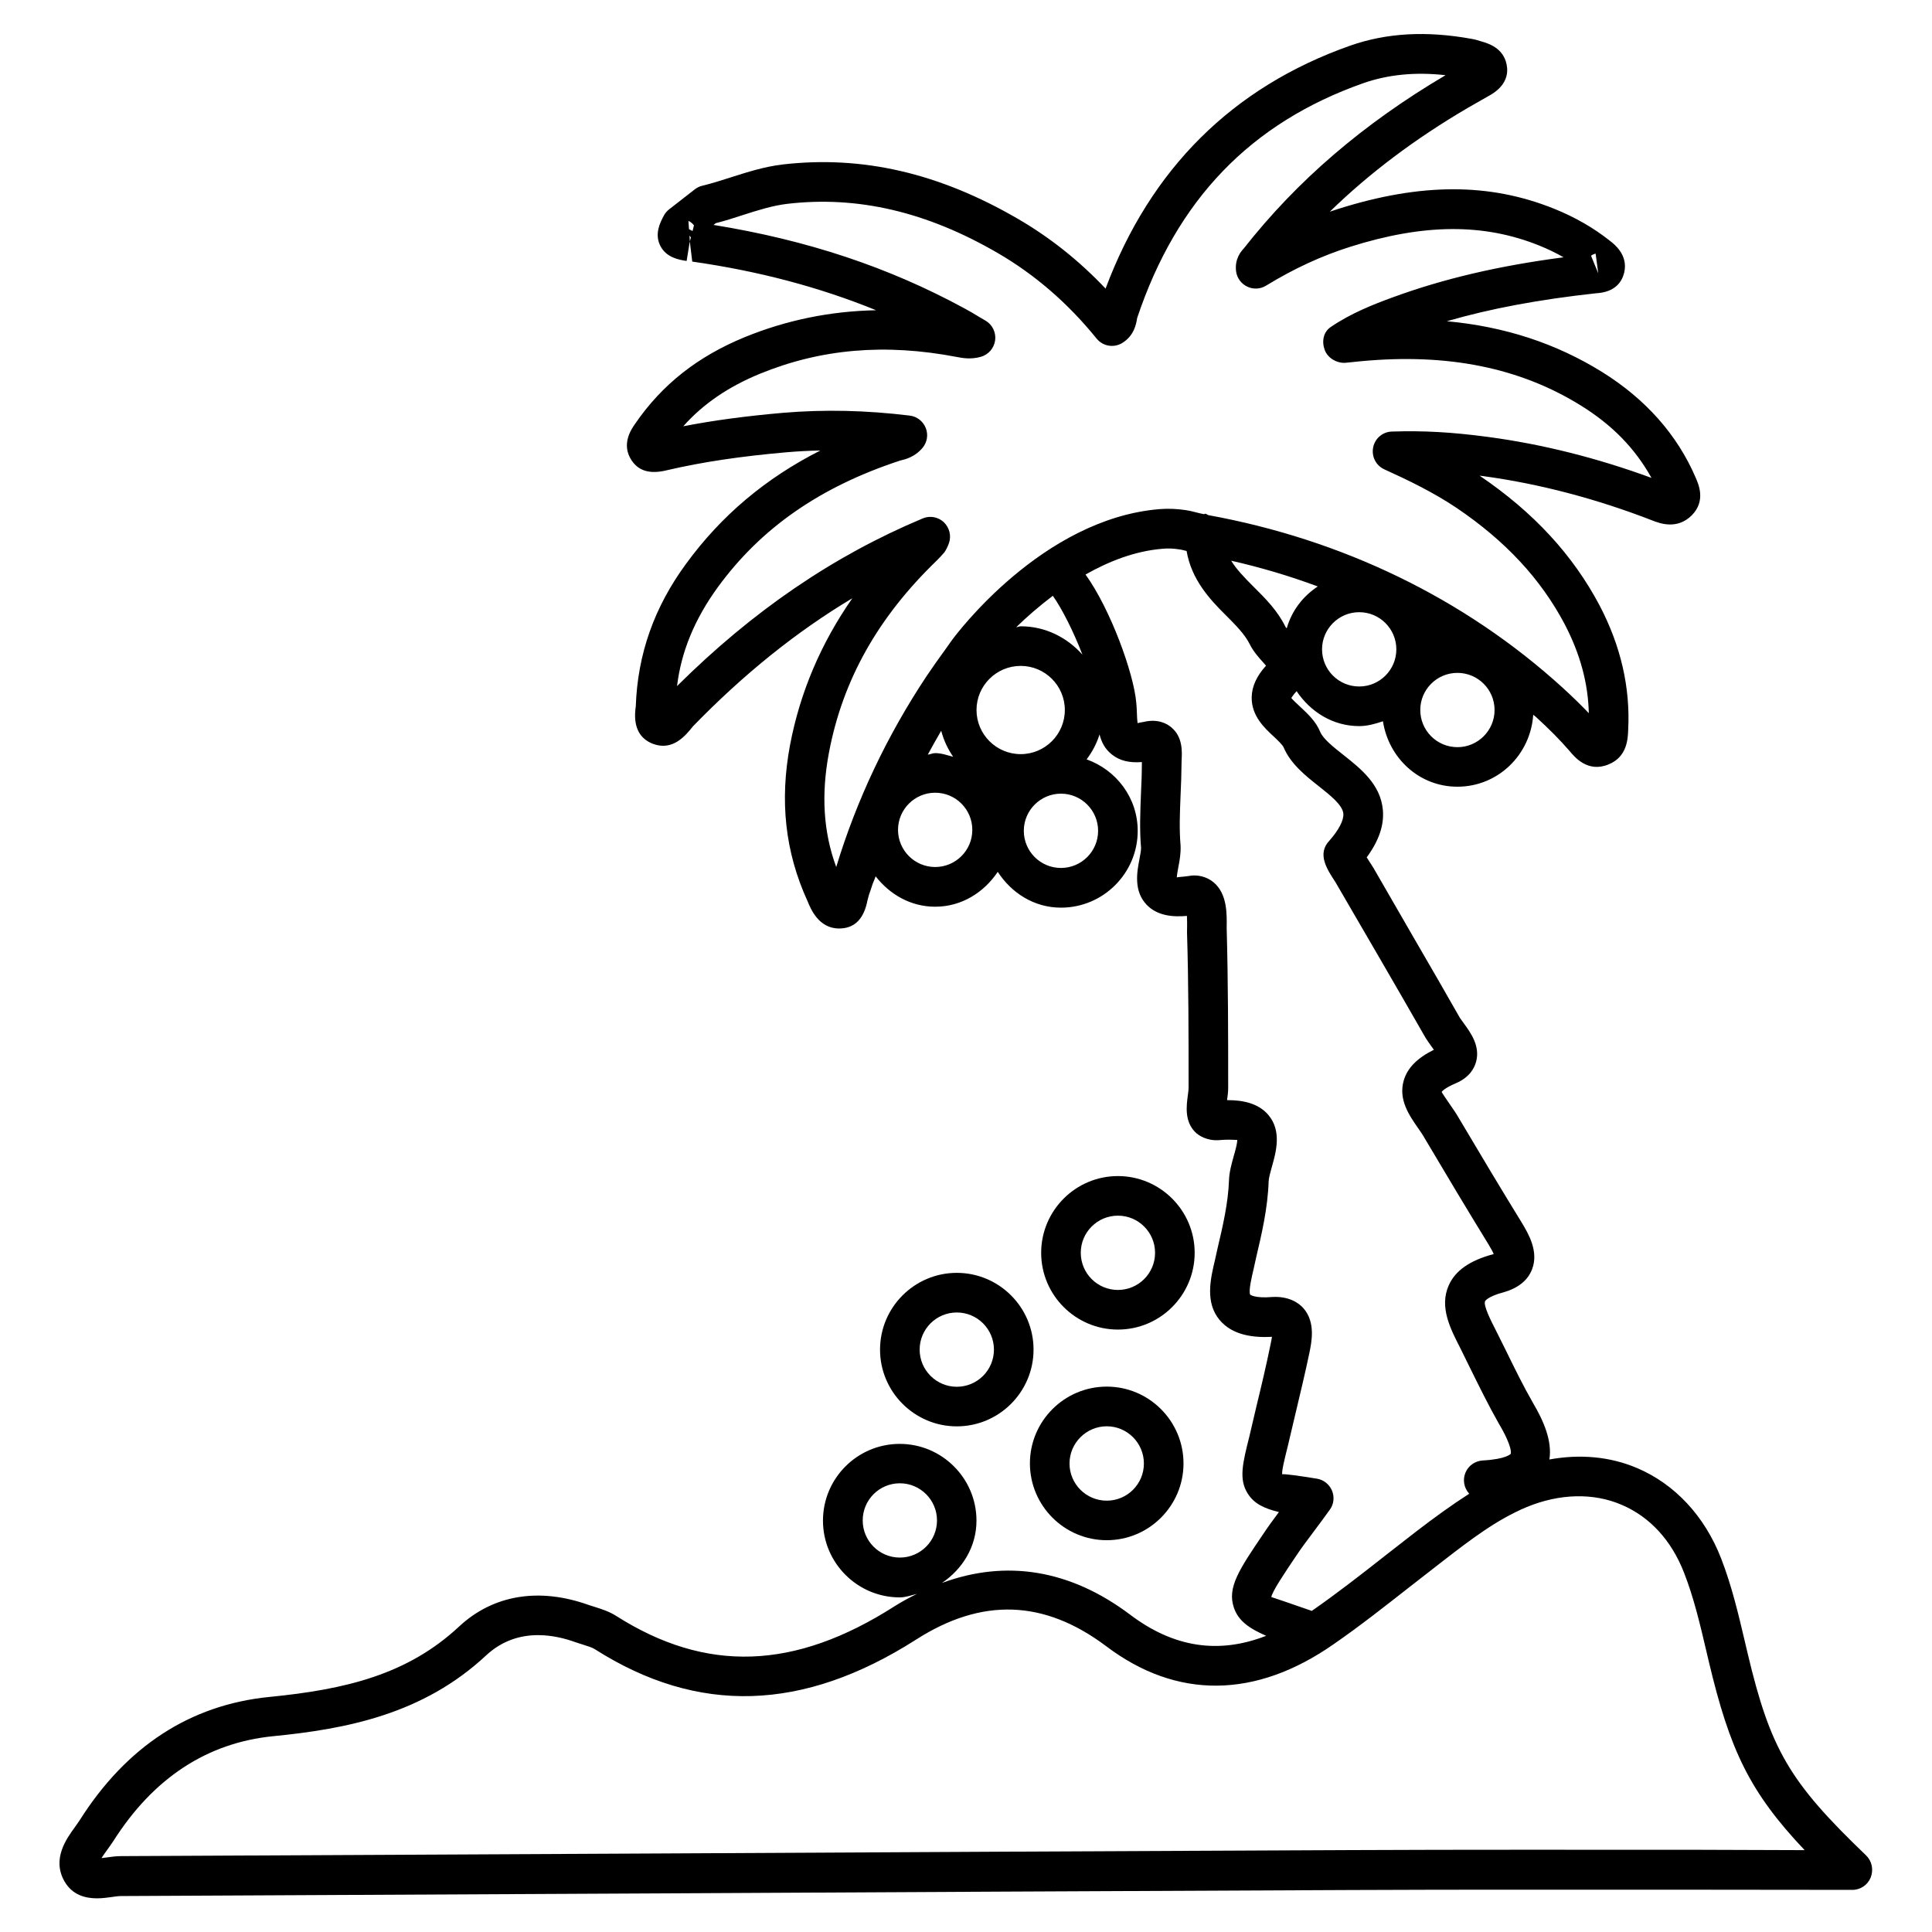 <?xml version="1.0" encoding="UTF-8"?>
<!-- Uploaded to: ICON Repo, www.iconrepo.com, Generator: ICON Repo Mixer Tools -->
<svg fill="#000000" width="800px" height="800px" version="1.1" viewBox="144 144 512 512" xmlns="http://www.w3.org/2000/svg">
 <g>
  <path d="m638.55 635.72c-20.363-19.523-25.359-28.047-31.445-53.719l-0.672-2.856c-1.723-7.328-3.504-14.906-6.32-22.148-4.324-11.148-12.219-19.668-22.23-23.93-7.223-3.086-15.219-3.758-23.281-2.289 0.797-4.977-1.594-10.328-4.367-15.031-2.519-4.387-4.809-9.047-7.094-13.73l-2.856-5.731c-1.133-2.203-3.211-6.32-2.731-7.43 0-0.02 0.566-1.238 4.934-2.394 3.863-1.113 6.383-3.148 7.516-6.066 1.867-4.766-1.051-9.574-2.625-12.219-5.648-9.195-11.293-18.621-16.711-27.773-0.652-1.176-1.449-2.309-2.246-3.465-0.82-1.195-2.203-3.191-2.371-3.57 0.02-0.02 0.586-0.965 3.883-2.352 3.504-1.531 4.785-3.926 5.246-5.648 1.133-4.156-1.426-7.66-3.273-10.203-0.398-0.547-0.777-1.07-1.008-1.406-3.945-6.949-7.977-13.898-12.008-20.844l-10.914-18.914-1.344-2.098c-0.148-0.23-0.316-0.461-0.441-0.691 3.234-4.41 4.641-8.543 4.281-12.574-0.609-6.781-5.836-10.914-10.453-14.57-2.625-2.078-5.352-4.219-6.152-6.109-1.133-2.769-3.254-4.746-5.121-6.488-0.883-0.82-2.332-2.184-2.539-2.5 0.02 0 0.418-0.734 1.406-1.805 3.652 5.438 9.551 9.258 16.582 9.258 2.227 0 4.281-0.609 6.297-1.281 1.512 9.742 9.574 17.34 19.734 17.34 10.77 0 19.398-8.48 20.09-19.062 0.211 0.188 0.461 0.336 0.691 0.547 3.336 3.043 6.32 6.004 9.047 9.172 1.176 1.406 4.703 5.731 10.203 3.441 5.016-1.996 5.144-6.906 5.227-9.238 0.574-11.148-1.965-22.172-7.551-32.836-7.117-13.477-17.527-24.75-31.824-34.449 0.293 0.02 0.566 0.062 0.859 0.105 14.906 2.016 30.102 6.004 45.113 11.84 1.742 0.672 6.383 2.457 10.285-1.469 3.715-3.801 1.805-8.102 0.988-9.992-4.891-11.355-13.246-20.781-24.812-27.98-12.215-7.578-25.797-12.027-41.121-13.434 11.652-3.379 24.414-5.75 39.527-7.41 5.121-0.273 6.887-3.066 7.473-5.457 1.113-4.66-2.582-7.535-3.801-8.461-4.305-3.422-9.277-6.277-14.801-8.5-17.066-6.863-35.203-6.863-57.121 0.043-0.754 0.25-1.512 0.484-2.289 0.754 10.496-10.223 22.586-19.312 36.547-27.5l6.254-3.57c4.199-2.582 4.512-5.773 4.051-7.957-0.883-4.367-4.809-5.543-6.57-6.066-0.945-0.316-1.91-0.586-2.856-0.734-11.875-2.141-22.391-1.555-32.027 1.824-31.172 11-52.941 32.645-64.824 64.383-6.949-7.348-14.715-13.539-23.176-18.453-20.949-12.195-41.309-16.875-62.406-14.441-4.914 0.59-9.406 2.039-13.75 3.422-2.5 0.801-4.977 1.598-7.516 2.207-0.734 0.168-1.426 0.504-2.035 0.984l-6.824 5.312c-0.566 0.461-1.047 1.027-1.383 1.68-0.883 1.656-2.519 4.742-0.926 7.914 1.594 3.191 4.977 3.738 6.992 4.051l0.84-5.184 0.652 5.352c17.633 2.519 33.715 6.781 48.723 12.891-12.133 0.23-23.785 2.625-34.824 7.137-12.453 5.121-21.879 12.512-29.059 22.984-0.922 1.324-3.777 5.352-0.922 9.656 1.891 2.856 4.953 3.758 9.551 2.582 9.34-2.164 19.355-3.652 31.551-4.723 2.981-0.25 5.941-0.418 8.922-0.461-14.547 7.367-26.281 17.277-35.582 30.02-8.418 11.48-12.848 23.887-13.328 37.805-0.758 5.121 0.797 8.461 4.555 9.91 5.309 1.992 8.691-2.269 10.602-4.641 13.434-13.832 27.395-25.066 42.234-33.945-8.332 11.945-13.875 24.98-16.52 38.961-2.75 14.695-1.324 28.277 4.66 41.336 0.82 1.996 2.918 7.223 8.355 7.223 0.188 0 0.398 0 0.586-0.02 3.695-0.23 6.023-2.707 6.926-7.41l0.398-1.492c0.273-0.777 0.629-1.762 0.777-2.289 0.25-0.883 0.715-1.723 0.988-2.625 3.715 4.785 9.277 8.062 15.785 8.062 7.031 0 12.93-3.801 16.582-9.238 3.633 5.582 9.613 9.488 16.75 9.488 11.211 0 20.34-9.133 20.34-20.34 0-8.797-5.688-16.145-13.539-18.957 1.512-2.016 2.664-4.176 3.422-6.613 0.484 1.953 1.406 3.883 3.336 5.375 2.059 1.594 4.512 2.203 7.894 1.953-0.016 0.25-0.016 0.461-0.016 0.504 0 2.602-0.105 5.184-0.23 7.766-0.188 4.766-0.398 9.699 0.02 14.465 0.02 0.609-0.211 1.848-0.418 2.938-0.652 3.379-1.617 8.48 1.91 12.156 2.856 2.961 7.031 3.273 10.664 2.938 0.062 1.027 0.043 2.227 0.043 2.961 0 0.082-0.02 1.324-0.02 1.406 0.418 13.582 0.418 27.414 0.418 41.207 0 0.547-0.105 1.195-0.188 1.891-0.398 2.918-0.902 6.906 1.891 9.781 0.902 0.945 3.148 2.394 6.32 2.184 1.07-0.105 1.93-0.125 2.625-0.125 1.344 0 2.098 0.105 2.246 0.043 0.02 0.965-0.566 3.066-0.945 4.344-0.566 2.059-1.156 4.156-1.238 6.277-0.211 6.109-1.637 12.195-3.066 18.262l-0.652 2.938c-1.195 5.016-2.664 11.25 1.219 15.91 3.422 4.094 8.984 4.723 13.875 4.473-0.062 0.484-0.188 1.176-0.379 2.059-1.113 5.438-2.394 10.875-3.715 16.289l-1.891 8.062c-1.785 7.117-2.875 11.398-0.355 15.242 1.68 2.562 4.176 3.801 8.188 4.785-1.512 2.035-2.875 3.883-4.156 5.816-6.383 9.426-9.574 14.168-7.789 19.48 1.133 3.402 3.863 5.457 8.566 7.496-12.594 4.914-24.52 3.129-36.086-5.625-15.871-11.945-32.852-14.652-49.836-8.375 5.394-3.652 9.152-9.531 9.152-16.52 0-11.211-9.133-20.34-20.34-20.34-11.23 0-20.34 9.133-20.34 20.34 0 11.211 9.133 20.34 20.34 20.34 1.617 0 3.043-0.566 4.535-0.922-1.996 1.008-3.969 2.035-5.941 3.297-26.473 16.918-49.898 17.695-73.766 2.519-1.891-1.195-3.863-1.805-5.582-2.352l-1.594-0.504c-13.203-4.746-25.379-2.731-34.406 5.668-13.664 12.742-30.02 16.688-50.359 18.684-20.906 2.098-37.809 13.078-50.215 32.684l-1.195 1.723c-2.332 3.191-6.215 8.543-2.812 14.484 2.121 3.652 5.582 4.473 8.629 4.473 1.469 0 2.856-0.211 3.926-0.355 0.84-0.105 1.637-0.25 2.352-0.25l144.76-0.715c60.27-0.316 120.54-0.629 180.8-0.883 30.797-0.148 61.527-0.062 92.301-0.082l41.02 0.043c2.164 0 4.074-1.301 4.871-3.297 0.785-2.008 0.344-4.32-1.211-5.809zm-311.73-427.75-0.105-1.535 0.379 0.484zm0.715-2.75-0.945-0.484-0.148-2.184c0.25 0.082 0.902 0.441 1.469 1.156zm45.09 341.71c0-5.438 4.41-9.844 9.844-9.844 5.414 0 9.844 4.41 9.844 9.844 0 5.438-4.41 9.844-9.844 9.844-5.438 0-9.844-4.406-9.844-9.844zm103.57-247.45c-2.539-2.539-4.578-4.68-5.918-6.887 7.852 1.785 15.492 4.051 22.945 6.824-3.969 2.625-6.887 6.422-8.23 11.105-0.062-0.105-0.273-0.293-0.316-0.379-2.098-4.324-5.352-7.559-8.48-10.664zm18.16 16.602c0-5.414 4.41-9.844 9.844-9.844 5.438 0 9.844 4.41 9.844 9.844 0 5.438-4.41 9.844-9.844 9.844-5.438 0.004-9.844-4.406-9.844-9.844zm35.875 25.926c-5.438 0-9.844-4.41-9.844-9.844 0-5.438 4.41-9.844 9.844-9.844 5.438 0 9.844 4.41 9.844 9.844 0 5.414-4.406 9.844-9.844 9.844zm36.629-130.78 0.691 5.207-1.91-4.66c0.422-0.316 0.883-0.508 1.219-0.547zm-201.25 162.54c-3.402-9.195-4.031-19.164-1.93-30.312 3.633-19.23 12.973-35.855 28.57-50.906 0.586-0.566 1.156-1.195 1.848-1.973 0.504-0.523 1.156-1.953 1.387-2.644 0.672-1.953 0.125-4.113-1.363-5.543-0.988-0.922-2.289-1.406-3.59-1.406-0.691 0-1.363 0.125-2.035 0.418-23.637 9.91-44.965 24.457-65.074 44.418 1.113-9.172 4.68-17.781 10.832-26.238 11.418-15.641 27.059-26.555 48.281-33.523 1.324-0.316 3.84-0.883 5.918-3.336 1.258-1.469 1.594-3.504 0.883-5.289-0.715-1.805-2.332-3.066-4.262-3.297-11.547-1.406-22.547-1.66-33.547-0.734-9.91 0.859-18.496 2.016-26.453 3.566 5.246-5.918 11.945-10.473 20.258-13.895 16.227-6.656 33.273-8.125 52.355-4.449 1.449 0.273 3.59 0.672 6.234-0.062 2.035-0.566 3.504-2.289 3.801-4.367 0.273-2.078-0.715-4.137-2.519-5.207l-1.555-0.902c-1.387-0.859-2.812-1.699-4.242-2.457-19.879-10.789-41.395-17.988-66.312-22.02l0.586-0.461c2.414-0.609 4.785-1.363 7.137-2.141 4.074-1.305 7.894-2.519 11.801-2.984 18.621-2.184 36.988 2.078 55.902 13.098 9.762 5.688 18.535 13.266 26.07 22.586 1.66 2.059 4.555 2.562 6.801 1.195 3.168-1.93 3.715-5.016 3.969-6.633 10.496-31.363 30.102-51.703 59.91-62.219 6.551-2.289 13.77-3.023 21.812-2.121-21.832 12.891-39.34 27.941-53.465 45.91-0.609 0.672-2.5 2.688-2.035 6.129 0.25 1.742 1.363 3.254 2.981 4.008 1.574 0.754 3.465 0.652 4.953-0.273 7.453-4.555 14.758-7.914 22.336-10.309 19.48-6.152 35.371-6.234 50.023-0.336 2.246 0.902 4.387 1.93 6.488 3.129-17.277 2.266-31.844 5.688-45.363 10.645-5.039 1.848-10.895 4.137-16.312 7.809-2.016 1.344-2.457 3.863-1.617 6.129 0.84 2.246 3.465 3.695 5.898 3.336l3.715-0.379c23.09-2.164 42.172 1.742 58.316 11.777 8.164 5.082 14.211 11.168 18.66 19.145-14.422-5.289-28.969-8.941-43.285-10.852-9.742-1.301-17.254-1.699-25.547-1.426-2.414 0.07-4.473 1.832-4.934 4.227-0.461 2.394 0.754 4.785 2.981 5.793 6.297 2.856 12.953 6.066 19.125 10.203 12.953 8.754 22.316 18.828 28.652 30.816 4.094 7.852 6.215 15.598 6.402 23.594-2.098-2.184-4.43-4.473-6.992-6.801-26.094-23.742-58.504-39.254-93.812-45.68-0.316-0.062-0.504-0.379-0.82-0.379-0.125-0.02-0.23 0.125-0.355 0.125-1.617-0.293-3.168-0.84-4.785-1.07-2.289-0.355-4.703-0.461-7.012-0.273-31.09 2.562-53.93 33.273-54.938 34.637l-1.973 2.769c-1.66 2.289-3.273 4.555-4.809 6.844-10.516 15.832-18.555 32.836-23.949 50.594zm48.891-29.914c-6.465 0-11.715-5.246-11.715-11.691 0-6.445 5.246-11.691 11.715-11.691 6.445 0 11.691 5.246 11.691 11.691 0 6.445-5.246 11.691-11.691 11.691zm0-33.879c-0.418 0-0.777 0.211-1.195 0.25 2.688-2.644 6.004-5.519 9.699-8.332 2.352 3.273 5.438 9.363 7.852 15.598-4.055-4.535-9.785-7.516-16.355-7.516zm-21.074 27.688c0.672 2.519 1.723 4.785 3.168 6.887-1.574-0.398-3.066-0.965-4.766-0.965-0.691 0-1.281 0.336-1.953 0.398 1.156-2.121 2.312-4.223 3.551-6.32zm-1.598 36.105c-5.414 0-9.844-4.41-9.844-9.844 0-5.414 4.41-9.844 9.844-9.844 5.438 0 9.844 4.41 9.844 9.844 0.004 5.438-4.406 9.844-9.844 9.844zm43.18-9.594c0 5.438-4.41 9.844-9.844 9.844-5.438 0-9.844-4.41-9.844-9.844 0-5.414 4.41-9.844 9.844-9.844 5.438 0 9.844 4.43 9.844 9.844zm52.48 192.16c1.406-2.141 2.918-4.113 4.641-6.422 1.301-1.723 2.688-3.609 4.281-5.816 1.07-1.449 1.281-3.379 0.586-5.059-0.691-1.66-2.203-2.875-3.988-3.168-4.344-0.715-8.836-1.344-9.215-1.156-0.148-0.965 0.691-4.281 1.512-7.578l1.91-8.102c1.324-5.543 2.644-11.062 3.801-16.562 0.566-2.812 1.68-8.02-1.574-11.754-1.324-1.531-3.988-3.234-8.27-3-4.641 0.398-5.836-0.609-5.856-0.609-0.484-0.965 0.418-4.766 0.902-6.801l0.691-3.129c1.426-6.066 3.066-12.973 3.297-20.133 0.02-0.84 0.461-2.394 0.84-3.777 1.133-3.988 2.664-9.469-0.859-13.73-2.688-3.234-6.969-3.988-10.789-3.988h-0.211c0.168-1.176 0.293-2.266 0.293-3.211 0-13.918 0-27.816-0.398-42.445 0.062-3.801 0.148-9.004-3.441-12.051-1.848-1.555-4.367-2.141-6.59-1.699-1.699 0.25-2.75 0.25-3.191 0.379 0.062-0.84 0.293-2.059 0.441-2.875 0.336-1.723 0.652-3.504 0.566-5.562-0.379-4.344-0.188-8.734 0-13.371 0.125-2.731 0.23-5.481 0.273-9.152 0.125-2.332 0.355-6.254-2.731-8.816-1.301-1.113-3.715-2.266-7.242-1.449-0.84 0.168-1.406 0.23-1.699 0.336-0.105-0.715-0.148-1.785-0.168-2.5-0.043-1.113-0.082-2.203-0.188-3.043-0.691-7.641-6.738-24.52-13.434-33.84 6.172-3.484 13.035-6.215 20.402-6.824 1.492-0.148 3.043-0.062 4.598 0.188h0.02c0.609 0.082 1.156 0.293 1.762 0.398 1.301 7.598 6.129 12.785 10.328 16.961 2.625 2.625 5.121 5.102 6.488 7.894 0.902 1.785 2.266 3.336 3.609 4.828 0.188 0.211 0.418 0.461 0.629 0.715-2.519 2.769-3.758 5.543-3.801 8.398-0.062 4.891 3.359 8.082 5.879 10.41 0.965 0.902 2.266 2.141 2.582 2.832 1.867 4.41 5.816 7.535 9.301 10.285 3.086 2.457 6.32 4.996 6.527 7.285 0.148 1.742-1.219 4.344-3.672 7.137-3.379 3.504-0.652 7.621 1.531 10.938l11.922 20.508c4.008 6.926 8.039 13.855 12.051 20.906 0.441 0.691 0.988 1.449 1.555 2.246 0.168 0.25 0.398 0.523 0.609 0.84-4.43 2.184-7.055 4.871-7.996 8.164-1.449 5.039 1.449 9.215 3.801 12.594 0.609 0.883 1.258 1.785 1.785 2.75 5.481 9.258 11.168 18.766 16.816 27.961 0.797 1.301 1.238 2.141 1.449 2.688-0.062 0-0.125 0.02-0.211 0.043-6.152 1.66-9.992 4.344-11.715 8.25-2.519 5.688 0.398 11.398 2.981 16.438l2.769 5.625c2.414 4.891 4.809 9.742 7.43 14.379 3.906 6.57 3.273 8.145 3.254 8.188-0.02 0.02-1.156 1.426-7.41 1.762-2.016 0.125-3.801 1.344-4.578 3.211-0.777 1.848-0.441 3.969 0.902 5.5 0.02 0.02 0.062 0.062 0.082 0.105-4.766 3.066-9.383 6.422-14.086 10.035l-8.062 6.277c-6.422 5.059-12.867 10.078-19.566 14.738-5.144-1.785-10.055-3.484-10.727-3.672 0.254-1.512 3.465-6.277 6.57-10.895zm106.41 77.879c-30.73 0-61.57-0.062-92.344 0.082-60.27 0.25-120.56 0.566-180.82 0.883l-144.76 0.715c-1.156 0-2.434 0.168-3.738 0.355-0.379 0.062-0.859 0.125-1.344 0.168 0.461-0.734 1.09-1.594 1.531-2.203 0.547-0.777 1.09-1.512 1.574-2.246 10.602-16.75 24.875-26.113 42.383-27.855 19.438-1.91 39.738-5.816 56.469-21.434 4.305-3.988 9.152-5.352 13.73-5.352 3.609 0 7.074 0.84 9.973 1.891l2.016 0.652c1.238 0.398 2.394 0.734 3.086 1.195 27.312 17.383 55.145 16.543 85.059-2.519 17.508-11.23 34.027-10.621 50.445 1.723 18.703 14.129 39.59 13.918 60.309-0.566 6.949-4.809 13.602-10.055 20.301-15.305l8.711-6.781c7.262-5.606 14.129-10.895 22.125-14.234 8.711-3.59 17.656-3.82 25.168-0.586 7.473 3.191 13.203 9.426 16.543 18.055 2.562 6.551 4.262 13.77 5.898 20.762l0.672 2.856c5.543 23.301 10.746 34.387 25.359 49.836z"/>
  <path d="m437.3 552.17c11.211 0 20.34-9.133 20.34-20.34 0-11.23-9.133-20.363-20.34-20.363-11.23 0-20.363 9.133-20.363 20.363 0.023 11.207 9.133 20.34 20.363 20.34zm0-30.188c5.438 0 9.844 4.43 9.844 9.867s-4.41 9.844-9.844 9.844c-5.438 0-9.867-4.41-9.867-9.844 0-5.438 4.453-9.867 9.867-9.867z"/>
  <path d="m440.26 496.35c11.211 0 20.34-9.133 20.34-20.34 0-11.211-9.133-20.34-20.34-20.34-11.211 0-20.34 9.133-20.34 20.34s9.129 20.34 20.34 20.34zm0-30.188c5.438 0 9.844 4.41 9.844 9.844 0 5.438-4.41 9.844-9.844 9.844-5.438 0-9.844-4.41-9.844-9.844-0.004-5.434 4.406-9.844 9.844-9.844z"/>
  <path d="m397.56 481.32c-11.211 0-20.34 9.133-20.34 20.34 0 11.211 9.133 20.34 20.34 20.34 11.211 0 20.34-9.133 20.34-20.34 0.004-11.207-9.129-20.34-20.34-20.34zm0 30.188c-5.414 0-9.844-4.41-9.844-9.844 0-5.438 4.41-9.844 9.844-9.844 5.438 0 9.844 4.41 9.844 9.844 0.004 5.438-4.406 9.844-9.844 9.844z"/>
 </g>
</svg>